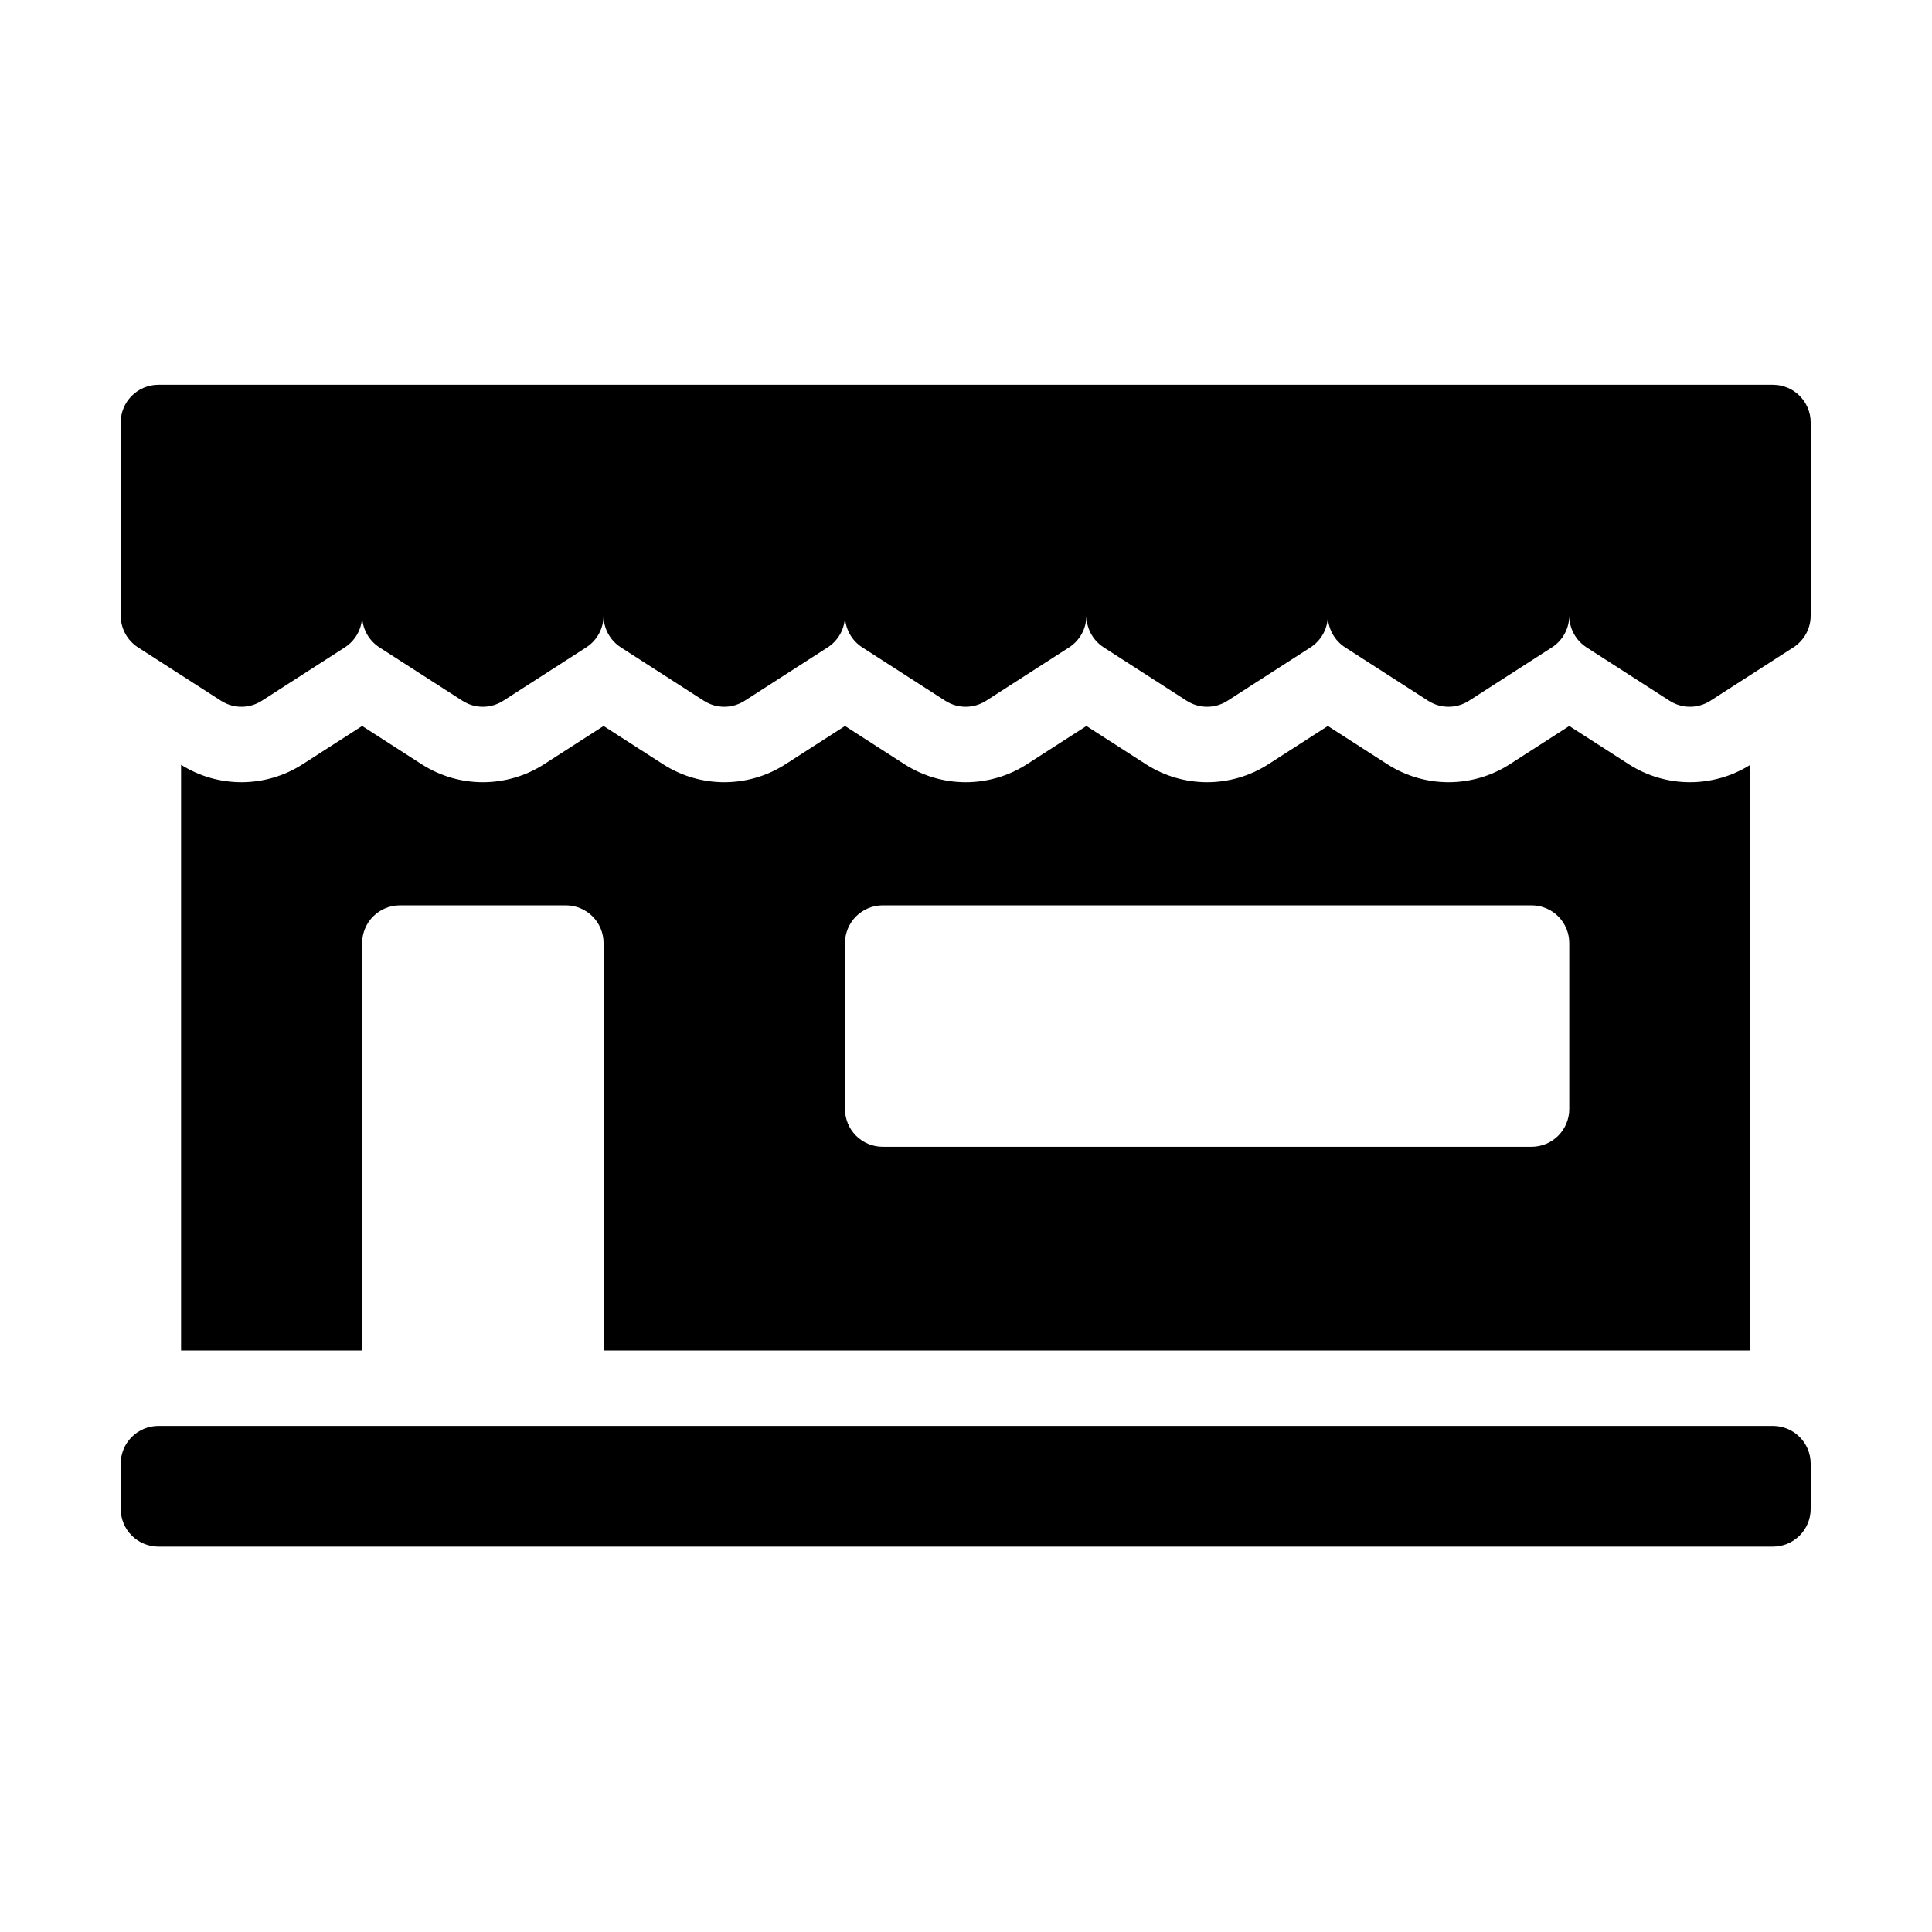 <svg clip-rule="evenodd" fill-rule="evenodd" stroke-linejoin="round" stroke-miterlimit="2" viewBox="0 0 2134 2134" xmlns="http://www.w3.org/2000/svg"><path d="m1958.33 1575c11.051 0 21.649 4.39 29.463 12.204s12.204 18.412 12.204 29.463v50c0 11.05-4.39 21.648-12.204 29.462s-18.412 12.204-29.463 12.204c-248.69 0-1534.64 0-1783.33 0-11.051 0-21.649-4.39-29.463-12.204s-12.204-18.412-12.204-29.462c0-15.925 0-34.075 0-50 0-11.051 4.39-21.649 12.204-29.463s18.412-12.204 29.463-12.204z"/><path d="m400 1491.67h-200v-646.923c41.052 25.887 93.428 25.681 134.301-.616l65.699-42.27 65.7 42.27c41.194 26.504 94.073 26.504 135.267 0l65.7-42.27 65.699 42.27c41.195 26.504 94.073 26.504 135.268 0l65.699-42.27 65.7 42.27c41.194 26.504 94.073 26.504 135.268 0l65.699-42.27 65.7 42.27c41.194 26.504 94.073 26.504 135.267 0l65.7-42.27 65.699 42.27c41.195 26.504 94.073 26.504 135.268 0l65.699-42.27 65.7 42.27c40.873 26.297 93.248 26.503 134.3.616v646.923h-1266.67v-450c0-11.051-4.39-21.649-12.204-29.463s-18.412-12.204-29.463-12.204h-183.333c-11.051 0-21.649 4.39-29.463 12.204s-12.204 18.412-12.204 29.463v450zm1291.67-491.667h-716.667c-11.051 0-21.649 4.39-29.463 12.204s-12.204 18.412-12.204 29.463v183.333c0 11.051 4.39 21.649 12.204 29.463s18.412 12.204 29.463 12.204h716.667c11.05 0 21.648-4.39 29.462-12.204s12.204-18.412 12.204-29.463v-183.333c0-11.051-4.39-21.649-12.204-29.463s-18.412-12.204-29.462-12.204z"/><path d="m400 680.03c0 14.172-7.204 27.372-19.122 35.04l-91.667 58.977c-13.731 8.834-31.357 8.834-45.089 0l-91.667-58.977c-11.918-7.668-19.122-20.868-19.122-35.04v-213.363c0-23.012 18.655-41.667 41.667-41.667h1783.33c23.012 0 41.667 18.655 41.667 41.667v213.363c0 14.172-7.204 27.372-19.122 35.04l-91.667 58.977c-13.731 8.834-31.357 8.834-45.089 0l-91.667-58.977c-11.918-7.668-19.122-20.868-19.122-35.04 0 14.172-7.203 27.372-19.122 35.04l-91.666 58.977c-13.732 8.834-31.358 8.834-45.09 0l-91.666-58.977c-11.919-7.668-19.122-20.868-19.122-35.04 0 14.172-7.204 27.372-19.122 35.04l-91.667 58.977c-13.732 8.834-31.358 8.834-45.089 0l-91.667-58.977c-11.918-7.668-19.122-20.868-19.122-35.04 0 14.172-7.204 27.372-19.122 35.04l-91.667 58.977c-13.731 8.834-31.357 8.834-45.089 0l-91.667-58.977c-11.918-7.668-19.122-20.868-19.122-35.04 0 14.172-7.203 27.372-19.122 35.04l-91.666 58.977c-13.732 8.834-31.358 8.834-45.09 0l-91.666-58.977c-11.919-7.668-19.122-20.868-19.122-35.04 0 14.172-7.204 27.372-19.122 35.04l-91.667 58.977c-13.732 8.834-31.358 8.834-45.089 0l-91.667-58.977c-11.918-7.668-19.122-20.868-19.122-35.04z"/></svg>
